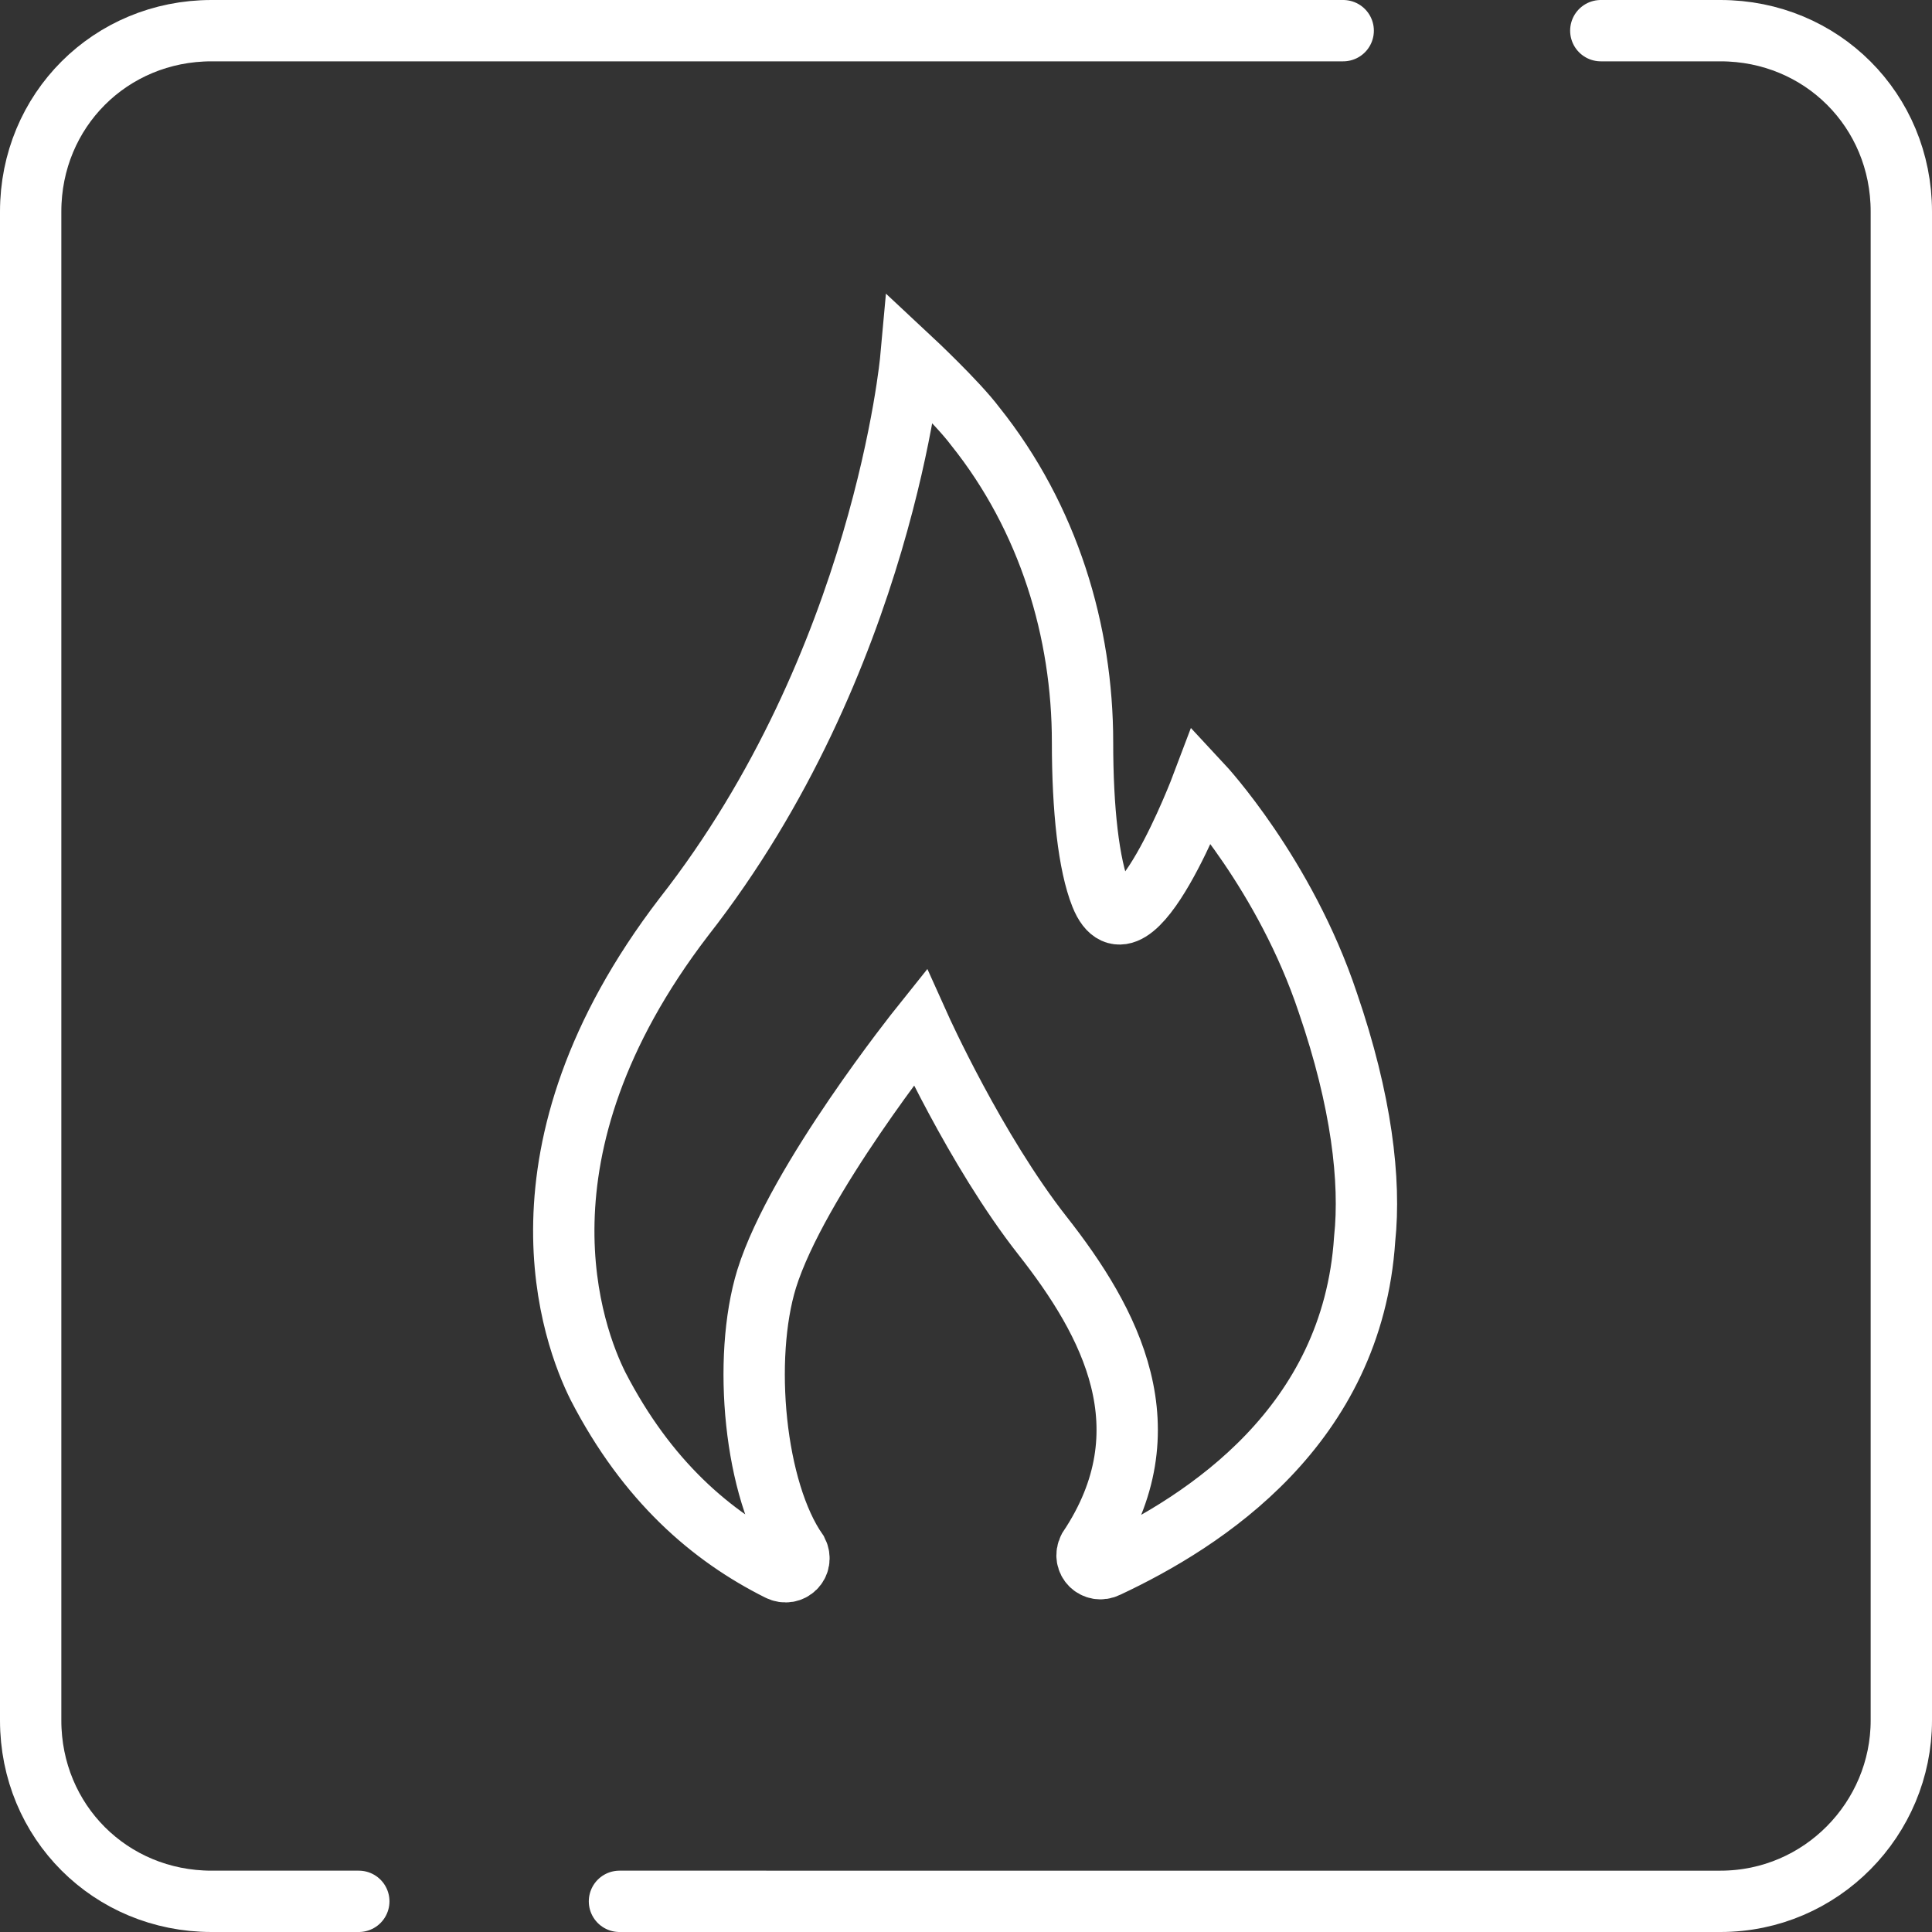<svg xmlns="http://www.w3.org/2000/svg" xmlns:xlink="http://www.w3.org/1999/xlink" id="Ebene_2_00000031193260808221163020000006807005351079962497_" x="0px" y="0px" viewBox="0 0 63 63" style="enable-background:new 0 0 63 63;" xml:space="preserve"><rect x="0" y="0" width="63" height="63" fill="#333333" stroke="none"/><style type="text/css">	.st0{fill:none;stroke:#FFFFFF;stroke-width:2;stroke-linecap:round;stroke-miterlimit:10;}</style><g id="Ebene_1-2">	<g>		<g>			<path class="st0" d="M52.2,1h3.9C59.4,1,62,3.6,62,6.9v49.2c0,3.2-2.6,5.9-5.9,5.9H20.2"></path>			<path class="st0" d="M11.7,62H6.9C3.6,62,1,59.4,1,56.1V6.9C1,3.6,3.6,1,6.9,1h36.9"></path>		</g>		<path class="st0" d="M25.4,51.2c0.4,0.2,0.8-0.2,0.6-0.6c-1.4-2-1.8-6.3-1-8.9c1-3.2,5-8.2,5-8.2s1.8,4,4,6.8   c2.2,2.8,4.1,6.3,1.5,10.2c-0.2,0.4,0.2,0.8,0.6,0.6c3.2-1.5,8-4.6,8.4-10.7c0.2-1.9-0.1-4.5-1.2-7.7c-1.4-4.2-4.1-7.1-4.1-7.1   s-2.3,6.1-3.3,3.6c-0.4-1-0.6-2.8-0.6-5c0-3.6-1.1-7.3-3.5-10.3c-0.6-0.8-2.1-2.2-2.1-2.2s-0.9,9.9-7.4,18.2   c-5.9,7.7-3.6,13.7-2.8,15.3C21.1,48.3,23.2,50.1,25.4,51.2L25.4,51.2z"></path>	</g></g></svg>
